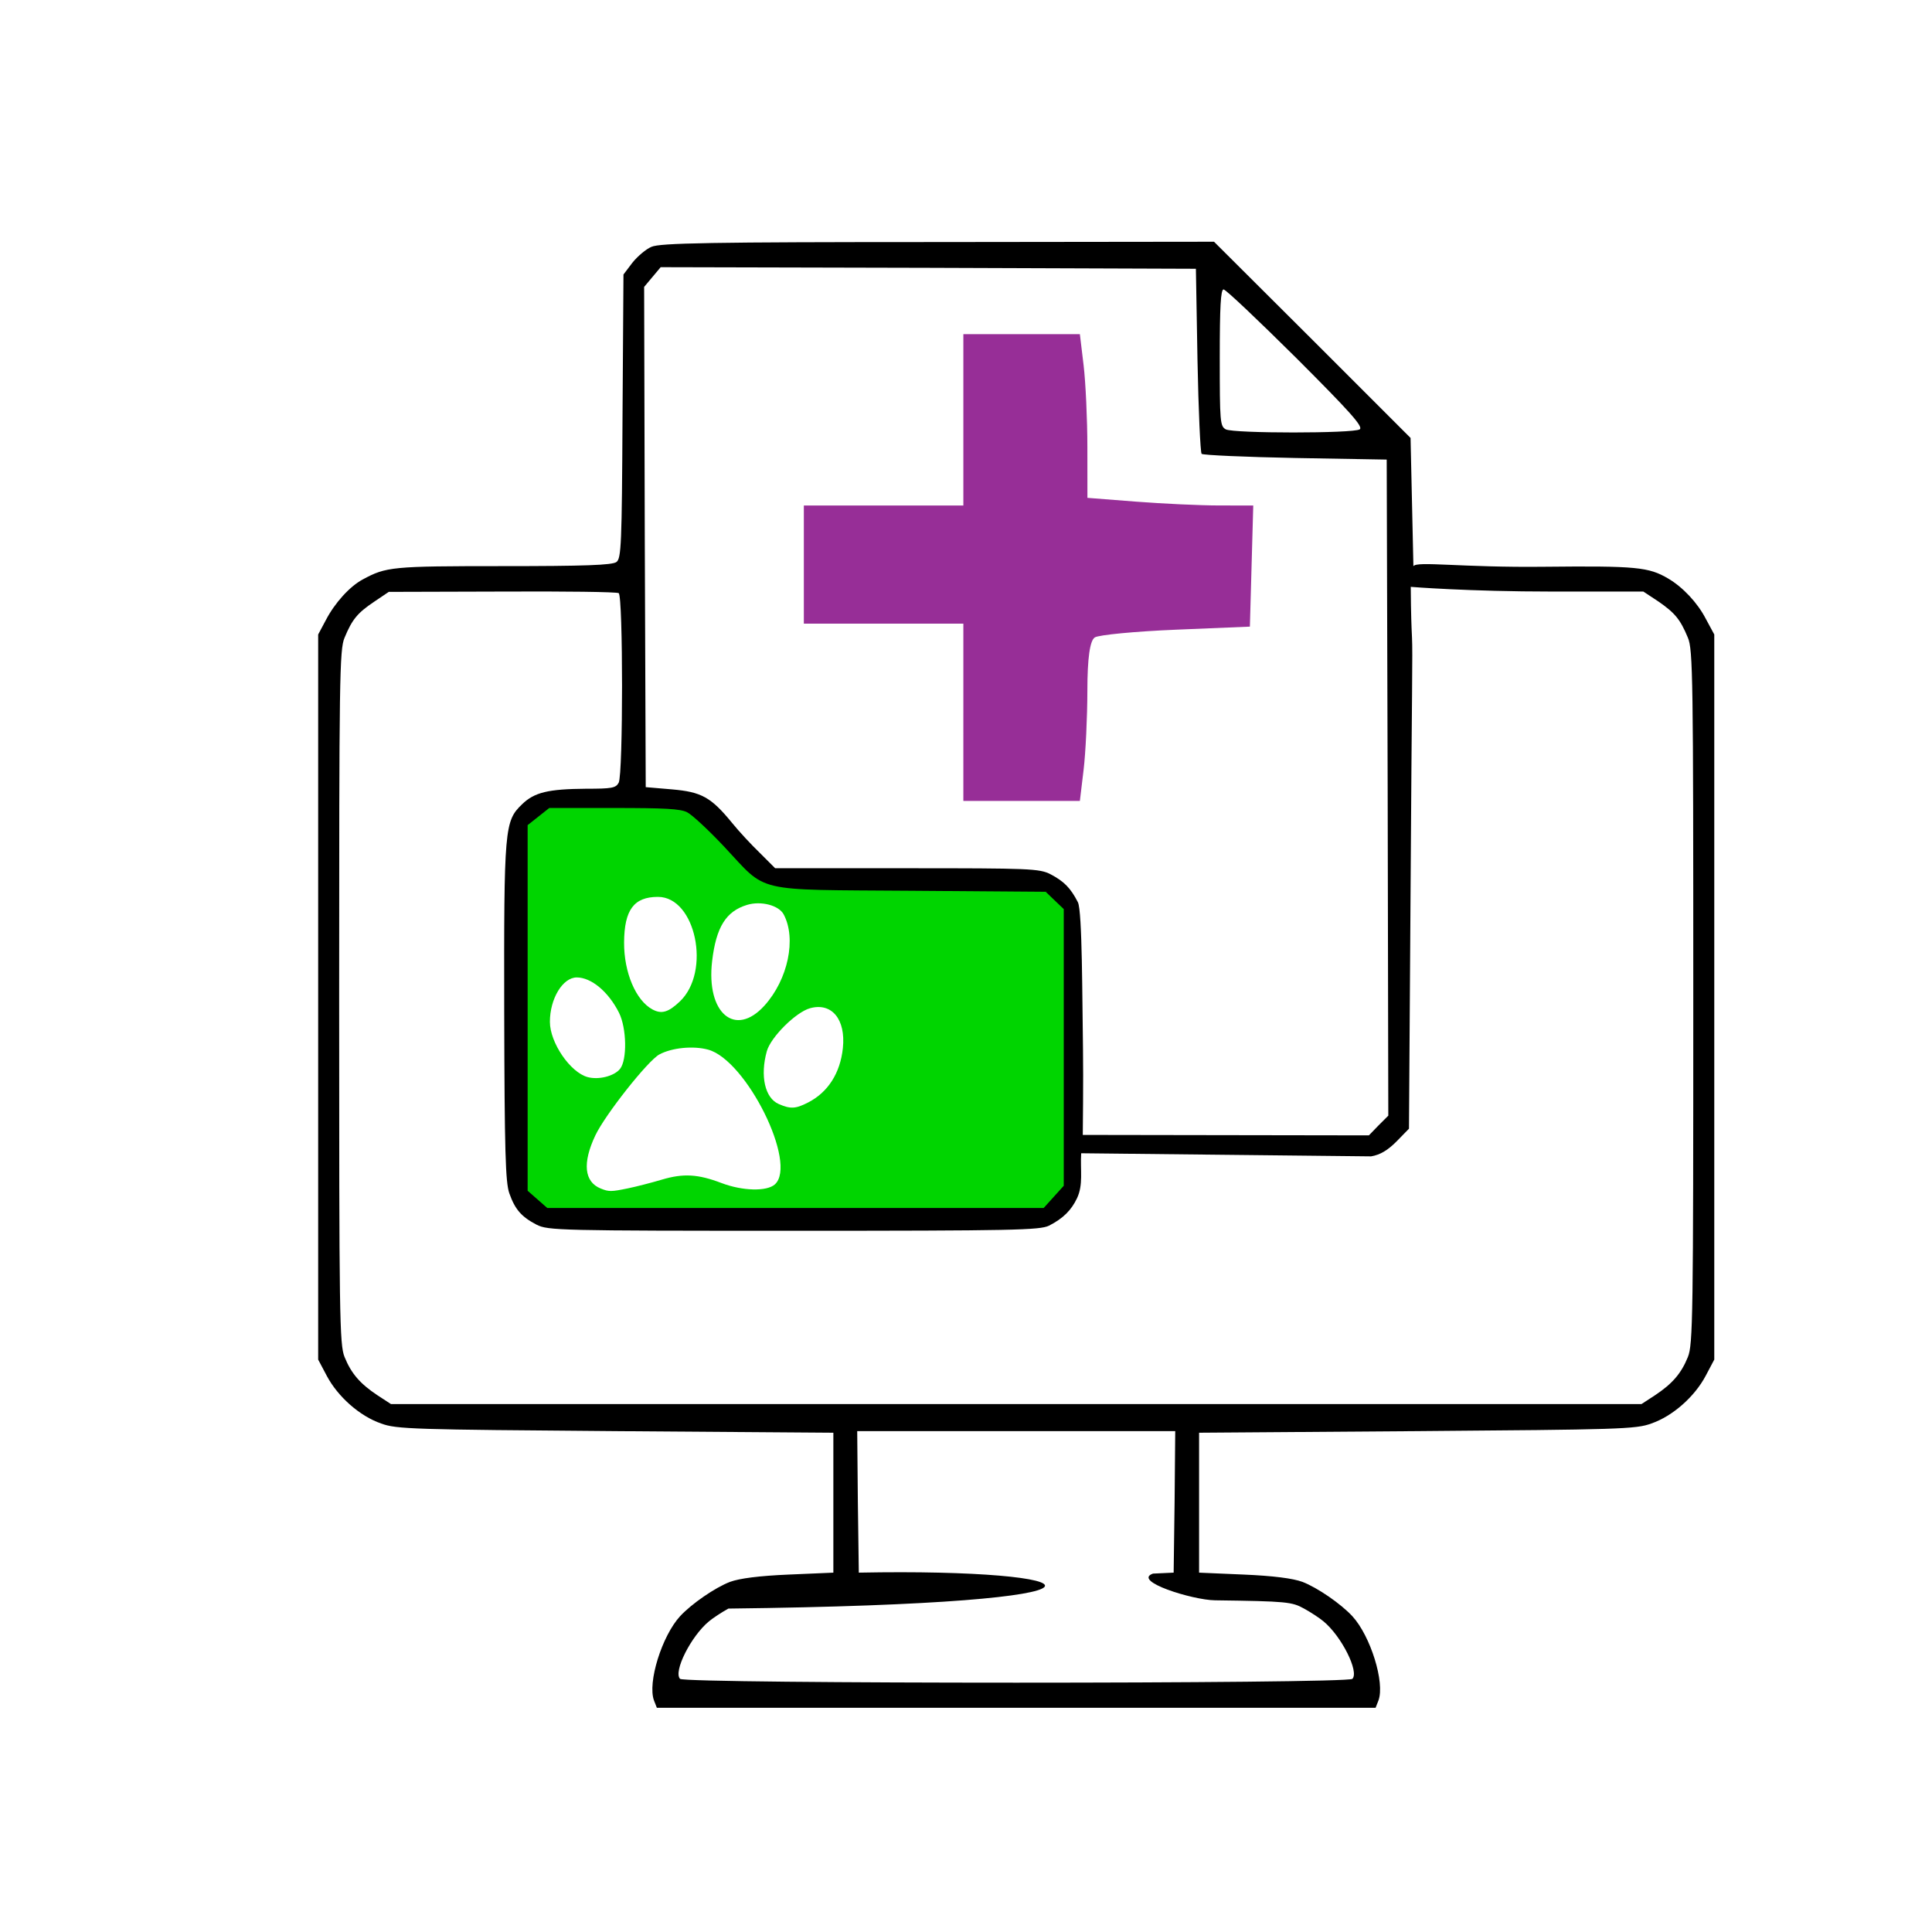 <?xml version="1.0" encoding="UTF-8" standalone="no"?>
<svg
   xmlns:dc="http://purl.org/dc/elements/1.1/"
   xmlns:cc="http://creativecommons.org/ns#"
   xmlns:rdf="http://www.w3.org/1999/02/22-rdf-syntax-ns#"
   xmlns:svg="http://www.w3.org/2000/svg"
   xmlns="http://www.w3.org/2000/svg"
   xmlns:sodipodi="http://sodipodi.sourceforge.net/DTD/sodipodi-0.dtd"
   xmlns:inkscape="http://www.inkscape.org/namespaces/inkscape"
   width="170mm"
   height="170mm"
   viewBox="0 0 170 170"
   version="1.1"
   id="svg2564"
   inkscape:version="1.0.2 (e86c8708, 2021-01-15)"
   sodipodi:docname="book.svg">
  <defs
     id="defs2558" />
  <sodipodi:namedview
     id="base"
     pagecolor="#ffffff"
     bordercolor="#666666"
     borderopacity="1.0"
     inkscape:pageopacity="0"
     inkscape:pageshadow="2"
     inkscape:zoom="0.35"
     inkscape:cx="-64.285714"
     inkscape:cy="560"
     inkscape:document-units="mm"
     inkscape:current-layer="g1919"
     showgrid="false"
     inkscape:window-width="1434"
     inkscape:window-height="847"
     inkscape:window-x="0"
     inkscape:window-y="25"
     inkscape:window-maximized="1"
     inkscape:document-rotation="0" />
  <g
     inkscape:label="Calque 1"
     inkscape:groupmode="layer"
     id="layer1">
    <g
       transform="matrix(0.303,0,0,-0.303,-281.157,1997.964)"
       style="fill:#000000;stroke:none"
       id="g2543">
      <g
         transform="matrix(0.59,0,0,0.59,440.663,3152.326)"
         id="g1919">
        <path
           id="path881-0"
           d="m 1358.798,5274.63 c 0.126,2.043 0,0 0,0 0,0 0.329,28.029 0.105,42.04 -0.387,24.169 -0.313,68.091 -2.505,72.473 -3.6,7.044 -6.887,10.331 -13.462,13.775 -5.479,2.817 -10.174,2.974 -70.752,2.974 h -64.803 l -7.513,7.513 c -4.226,4.07 -10.331,10.644 -13.618,14.714 -10.488,12.835 -15.184,15.34 -29.741,16.592 l -12.835,1.096 -0.469,123.189 -0.313,123.033 4.07,4.853 4.07,4.852 131.642,-0.313 131.798,-0.47 0.783,-44.924 c 0.47,-24.575 1.409,-45.394 2.035,-46.176 0.783,-0.626 21.601,-1.565 46.176,-2.035 l 44.924,-0.783 0.469,-161.539 0.313,-161.383 -4.853,-4.852 -4.696,-4.853 m 1.096,-10.331 c 4.539,0.783 8.139,2.974 12.522,7.357 l 6.105,6.261 0.783,116.615 c 0.626,101.275 1.096,116.772 0.704,125.146 -0.265,5.661 -0.493,10.5 -0.614,24.936 0,0 28.085,-2.317 69.879,-2.317 h 44.611 l 7.357,-4.853 c 8.139,-5.635 10.8,-8.766 14.557,-17.844 2.505,-5.792 2.661,-20.036 2.661,-176.879 0,-156.843 -0.157,-171.087 -2.661,-177.192 -3.287,-8.139 -7.67,-13.149 -16.123,-18.784 l -6.731,-4.383 h -307.738 -307.738 l -6.731,4.383 c -8.453,5.635 -12.836,10.644 -16.123,18.784 -2.505,6.105 -2.661,20.349 -2.661,177.192 0,156.843 0.157,171.088 2.661,176.879 3.757,9.079 6.418,12.209 14.557,17.688 l 7.2,4.853 55.725,0.157 c 30.68,0.157 56.507,-0.157 57.447,-0.783 2.191,-1.409 2.191,-89.222 0,-93.292 -1.409,-2.661 -3.444,-2.974 -16.123,-2.974 -18.471,-0.157 -25.358,-1.722 -31.462,-7.67 -8.609,-8.296 -8.922,-11.427 -8.766,-102.371 0.157,-68.56 0.626,-83.744 2.504,-89.066 2.818,-7.983 5.948,-11.583 13.462,-15.496 5.635,-2.818 11.114,-2.974 126.476,-2.974 108.162,0 121.154,0.313 125.694,2.505 7.044,3.6 11.011,7.667 13.775,13.462 3.197,6.704 1.557,13.79 2.074,22.185 m 162.126,352.079 -48.368,48.368 -48.368,48.211 -135.868,-0.157 c -112.545,0 -136.807,-0.47 -141.034,-2.348 -2.661,-1.096 -6.887,-4.696 -9.392,-7.827 l -4.383,-5.792 -0.47,-69.812 c -0.313,-63.082 -0.626,-69.969 -2.974,-71.691 -2.035,-1.565 -15.81,-2.035 -55.881,-2.035 -54.786,0 -57.447,-0.313 -69.03,-6.574 -6.418,-3.444 -13.775,-11.583 -18.158,-20.036 l -3.757,-7.044 v -178.444 -178.444 l 4.226,-7.983 c 5.479,-10.331 16.279,-19.879 26.767,-23.48 7.513,-2.817 15.966,-2.974 115.363,-3.757 l 107.223,-0.783 v -34.437 -34.437 l -21.914,-0.939 c -14.714,-0.626 -24.262,-1.878 -28.958,-3.6 -7.357,-2.818 -18.94,-10.801 -24.575,-16.905 -8.922,-9.705 -16.123,-32.715 -12.835,-41.48 l 1.409,-3.6 h 176.879 176.879 l 1.409,3.6 c 3.287,8.766 -3.913,31.776 -12.835,41.48 -5.635,6.105 -17.218,14.088 -24.575,16.905 -4.696,1.722 -14.244,2.974 -28.958,3.6 l -21.914,0.939 v 34.437 34.437 l 107.223,0.783 c 99.397,0.783 107.849,0.939 115.363,3.757 10.488,3.6 21.288,13.149 26.767,23.48 l 4.226,7.983 v 178.444 178.444 l -4.226,7.827 c -4.07,7.827 -11.27,15.496 -18.471,19.723 -9.548,5.635 -15.653,6.261 -60.89,5.792 -40.854,-0.47 -62.937,2.93 -64.502,0.269 m -57.748,102.572 c 26.923,-26.923 33.184,-33.967 31.306,-35.219 -3.131,-2.035 -61.986,-2.035 -65.899,0 -2.817,1.565 -2.974,3.6 -2.974,35.219 0,25.201 0.47,33.654 1.878,33.654 1.096,0 17.062,-15.183 35.689,-33.654 z m -298.816,-225.56 c 2.661,-1.252 7.044,-5.009 9.705,-8.14 17.218,-19.723 24.419,-26.297 31.462,-28.175 5.166,-1.252 25.201,-1.878 69.186,-1.878 h 61.986 l 4.539,-4.539 4.539,-4.539 0.313,-46.803 c 0.47,-39.446 0.313,-56.351 -0.313,-84.683 0,-2.035 -2.035,-5.792 -4.539,-8.296 l -4.539,-4.539 h -120.528 -120.528 l -4.852,4.07 -4.853,4.07 v 88.126 88.283 l 5.792,4.696 5.948,4.852 h 30.993 c 25.201,0 31.932,-0.47 35.689,-2.505 z m 239.022,-337.479 -0.47,-34.906 -10.174,-0.47 c -10.446,-3.689 19.446,-13.002 30.523,-13.149 35.532,-0.47 37.88,-0.783 43.828,-4.07 3.444,-1.878 7.67,-4.696 9.548,-6.261 8.922,-7.357 17.688,-24.888 14.244,-28.332 -2.505,-2.504 -328.4,-2.504 -330.905,0 -3.444,3.444 5.322,20.975 14.244,28.332 1.878,1.565 6.105,4.383 9.548,6.261 212.466,2.444 180.87,19.947 64.177,17.688 l -0.47,34.906 -0.313,34.75 h 78.265 78.265 z"
           inkscape:connector-curvature="0"
           sodipodi:nodetypes="ccaccscccccccccccccccccccccccccccccscccccccscccccccccscscaccccccccccsccccccccccccccccccccccccccccccccccccccssccccscccccscccccccccscccccccsscccccccc"
           style="fill:#000000;stroke:none;stroke-width:0.157" />
        <path
           style="fill:#00d500;fill-opacity:1;stroke-width:1.367"
           d="m 1090.383,5242.904 -4.833,4.243 v 89.983 89.983 l 5.324,4.217 5.324,4.217 h 31.727 c 25.349,0 32.593,-0.411 36.036,-2.047 2.37,-1.126 10.676,-8.836 18.459,-17.133 21.452,-22.868 13.371,-20.97 91.812,-21.565 l 66.312,-0.503 4.444,-4.255 4.444,-4.255 v -68.091 -68.091 l -4.944,-5.473 -4.945,-5.473 h -122.163 -122.163 z m 44.663,5.454 c 3.985,0.822 11.443,2.741 16.573,4.265 10.612,3.152 17.735,2.74 29.424,-1.701 10.281,-3.906 22.245,-4.199 26.199,-0.64 11.302,10.174 -14.019,61.244 -32.888,66.333 -7.343,1.981 -17.776,0.949 -23.963,-2.37 -5.633,-3.021 -26.698,-29.662 -31.529,-39.872 -6.421,-13.572 -5.476,-22.852 2.659,-26.129 4.039,-1.627 5.13,-1.618 13.526,0.114 z m 88.48,42.198 c 9.837,5.019 15.885,14.453 17.185,26.808 1.489,14.149 -5.449,22.584 -16.146,19.63 -6.989,-1.93 -19.364,-14.239 -21.29,-21.177 -3.377,-12.164 -0.93,-23.021 5.854,-25.974 5.811,-2.529 8.281,-2.407 14.397,0.714 z m -92.514,16.551 c 3.578,4.416 3.299,20.093 -0.492,27.657 -5.169,10.314 -13.619,17.378 -20.788,17.378 -6.907,0 -13.236,-10.471 -13.222,-21.876 0.014,-10.239 10.008,-24.861 18.58,-27.178 5.423,-1.466 13.036,0.456 15.923,4.019 z m 71.125,31.195 c 11.576,12.813 15.813,33.011 9.419,44.898 -2.39,4.443 -11.105,6.717 -17.92,4.675 -10.453,-3.132 -15.315,-10.936 -17.286,-27.747 -3.002,-25.605 11.377,-37.776 25.787,-21.826 z m -41.673,2.008 c 15.501,14.722 7.81,51.483 -10.772,51.483 -11.827,0 -16.563,-6.37 -16.665,-22.416 -0.094,-14.721 5.752,-28.545 13.942,-32.971 4.487,-2.425 7.857,-1.45 13.494,3.903 z"
           id="path1185"
           inkscape:connector-curvature="0" />
        <path
           style="opacity:0.82;fill:#800080;stroke-width:2.908"
           d="m 1300.016,5482.653 v 43.619 h -39.257 -39.258 v 29.079 29.08 h 39.258 39.257 v 42.165 42.165 h 28.674 28.674 l 1.834,-15.267 c 1.008,-8.397 1.845,-26.523 1.859,-40.281 l 0.023,-25.014 23.991,-1.868 c 13.195,-1.027 31.561,-1.875 40.813,-1.885 l 16.823,-0.016 -0.829,-29.807 -0.829,-29.806 -36.349,-1.507 c -19.992,-0.829 -37.985,-2.542 -39.984,-3.807 -2.421,-1.532 -3.643,-10.252 -3.66,-26.118 -0.016,-13.1 -0.851,-30.689 -1.859,-39.086 l -1.834,-15.267 h -28.675 -28.674 z"
           id="path1214"
           inkscape:connector-curvature="0" />
      </g>
    </g>
  </g>
</svg>
